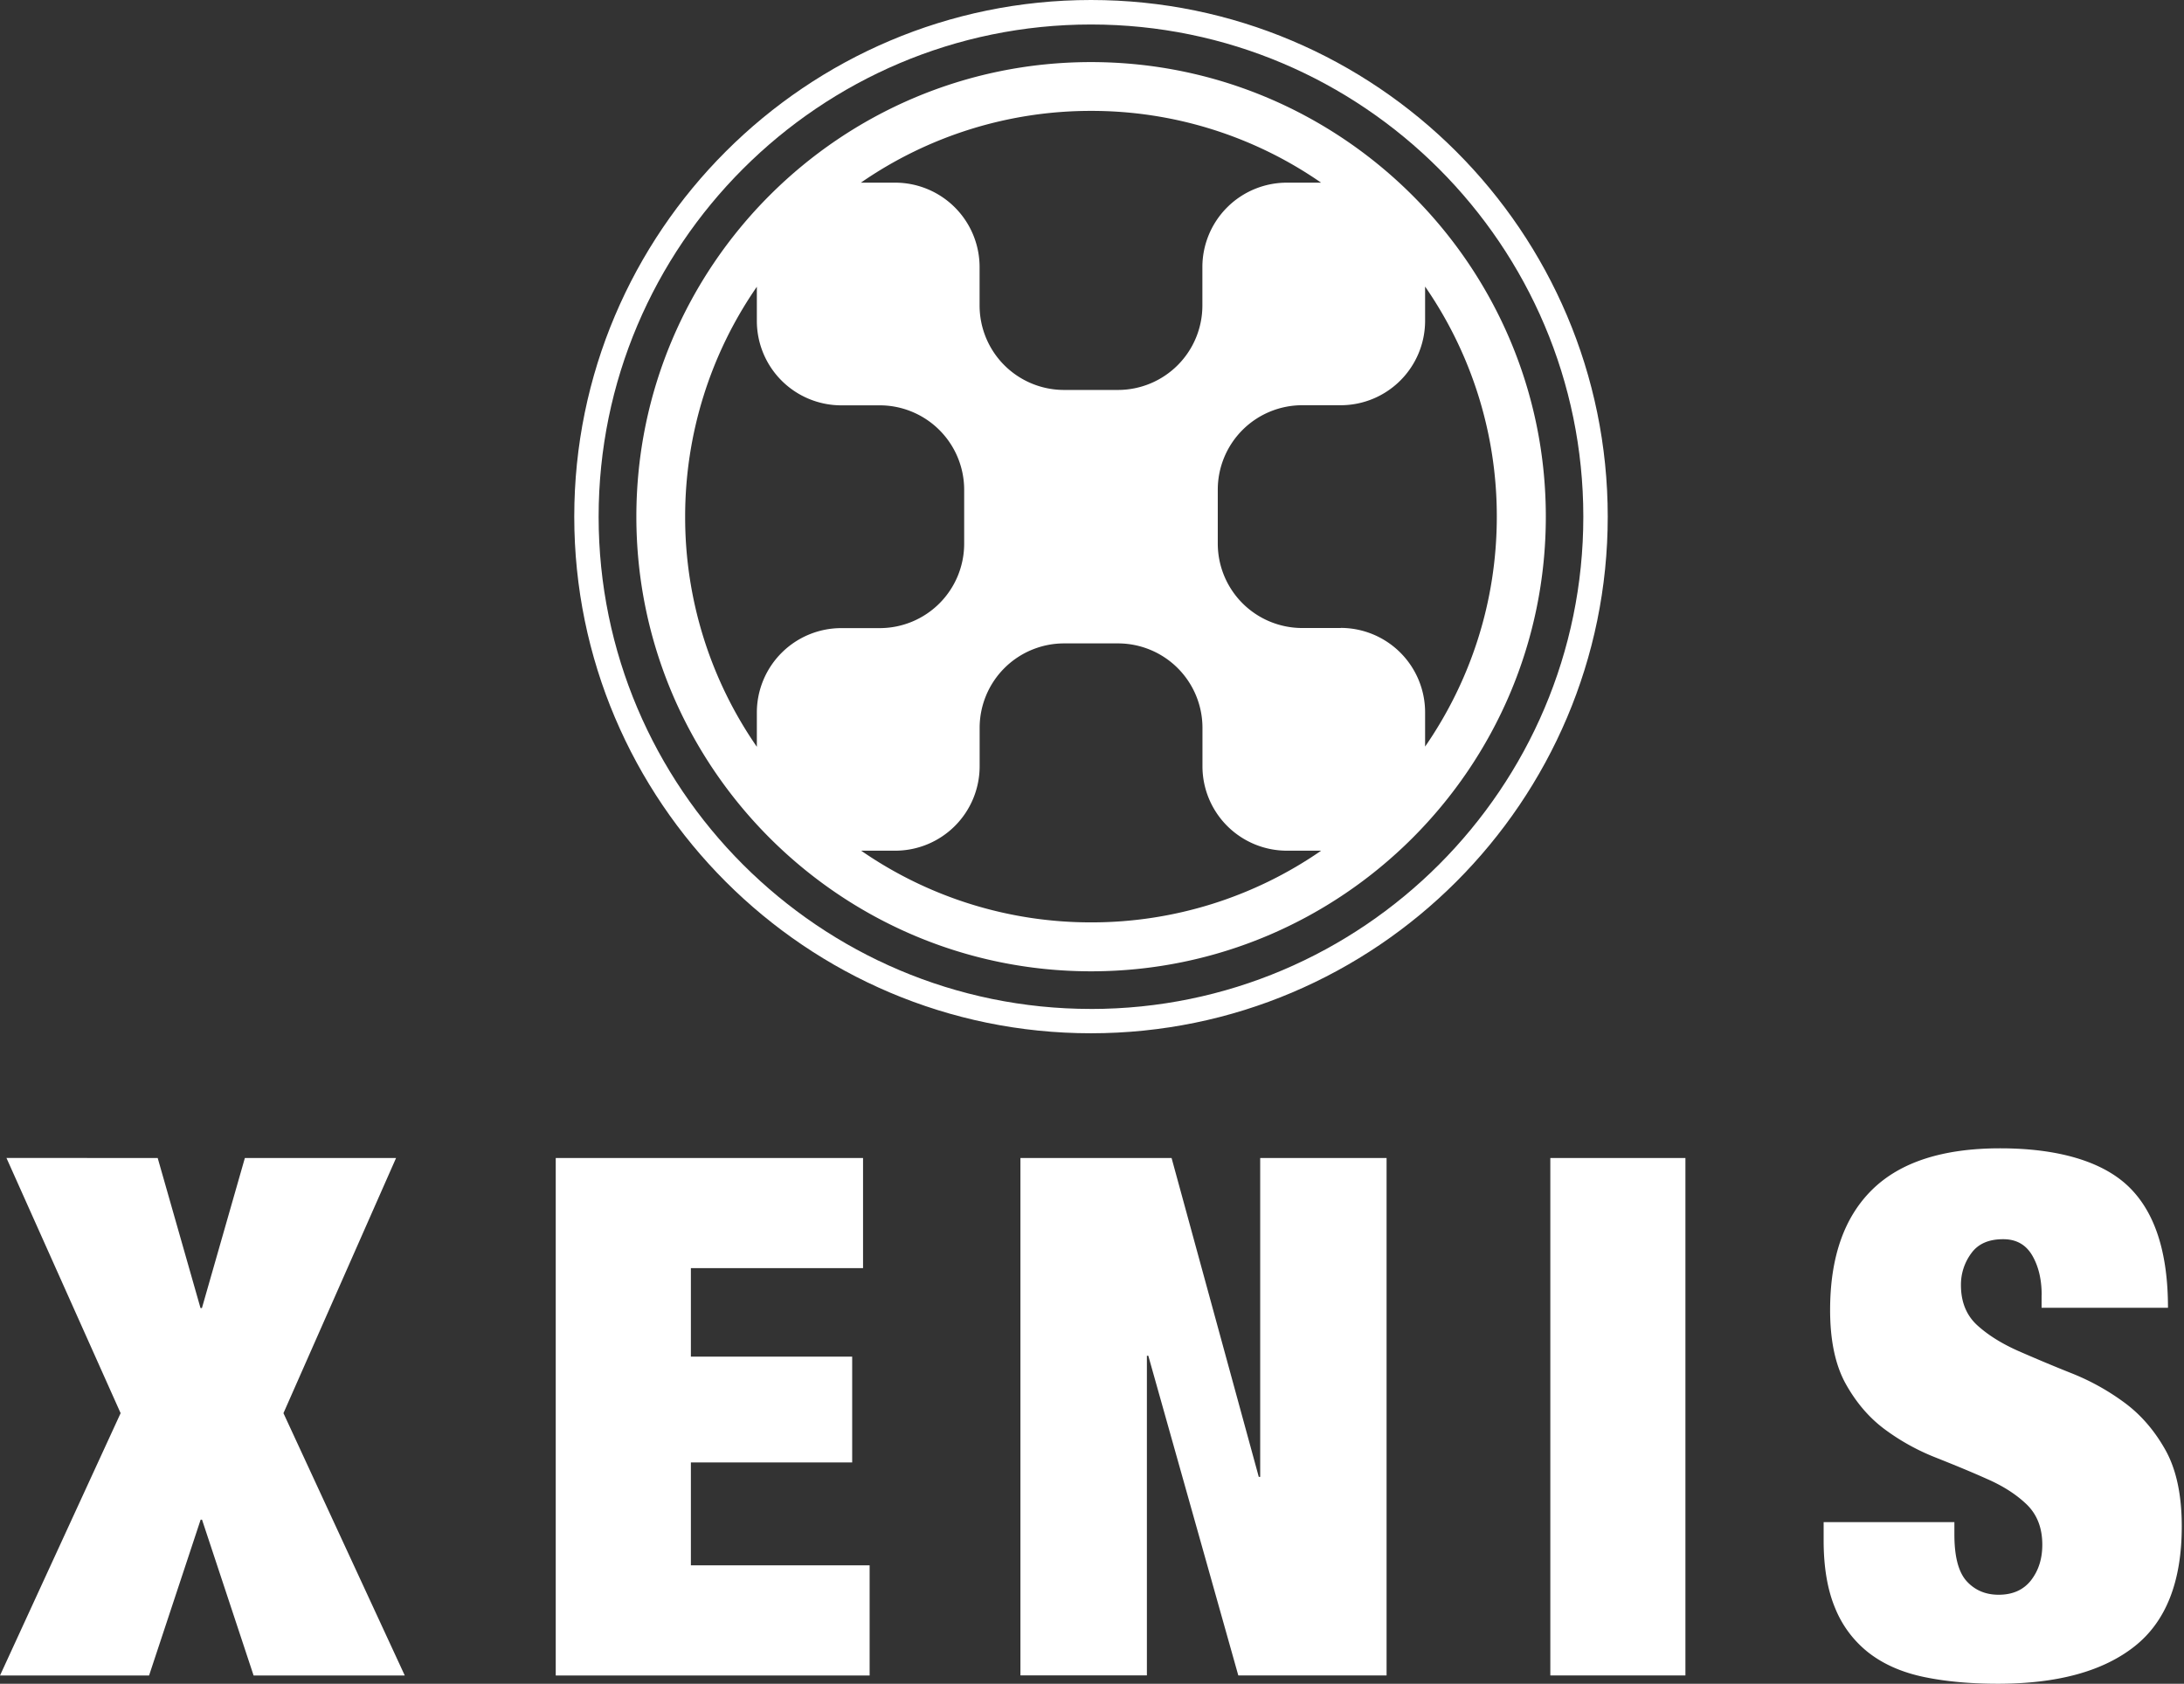<svg xmlns="http://www.w3.org/2000/svg" width="83" height="64" fill="none"><rect width="100%" height="100%" fill="#333333" stroke="none"/><path fill="#fff" d="M5.993 44.016 7.62 49.72h.054l1.632-5.704h5.746l-4.28 9.699 4.611 9.972H9.638l-1.96-5.923h-.053l-1.96 5.923H0l4.584-9.972-4.338-9.7zm26.806 0v4.187h-6.543v3.364h6.13v4.022h-6.13v3.91h6.793v4.188H21.12v-19.67h11.682zm11.725 0 3.314 12.12h.054v-12.12h4.803v19.668H47.06l-3.42-12.151h-.054v12.15H38.78V44.017h5.747zm19.528 0v19.668h-5.134V44.016zm13.539 5.208q0-.885-.357-1.501-.363-.622-1.105-.62-.83-.002-1.216.539a2 2 0 0 0-.39 1.2q-.001.963.62 1.532c.416.378.936.7 1.563.978.624.273 1.297.558 2.013.843q1.08.428 2.013 1.116.938.689 1.563 1.805.621 1.113.62 2.906-.001 3.142-1.794 4.557Q79.324 64 75.929 64c-1.067 0-2.013-.088-2.83-.261q-1.228-.26-2.07-.908a4.1 4.1 0 0 1-1.282-1.694q-.443-1.05-.442-2.59v-.69h4.969v.47c0 .847.157 1.436.47 1.779q.472.512 1.212.511.8 0 1.231-.55c.285-.37.428-.816.428-1.351 0-.643-.2-1.15-.593-1.532q-.591-.567-1.494-.962c-.6-.27-1.247-.535-1.943-.812a8.4 8.4 0 0 1-1.948-1.074c-.6-.443-1.093-1.02-1.493-1.736q-.594-1.073-.593-2.81.001-3.001 1.601-4.572 1.6-1.57 4.861-1.57c2.175 0 3.868.485 4.873 1.447q1.506 1.444 1.505 4.615h-4.803v-.482zM41.461 2.36c-9.53 0-17.277 7.751-17.277 17.277S31.935 36.92 41.465 36.92s17.282-7.752 17.282-17.282S50.987 2.36 41.461 2.36m9.496 21.511h-1.474a3.21 3.21 0 0 1-3.203-3.202v-2.063a3.21 3.21 0 0 1 3.203-3.203h1.474a3.21 3.21 0 0 0 3.202-3.202v-1.309a15.34 15.34 0 0 1 2.725 8.745c0 3.249-1.008 6.255-2.725 8.741V27.07a3.21 3.21 0 0 0-3.202-3.203zm-.75-16.928h-1.31a3.21 3.21 0 0 0-3.202 3.203v1.474a3.21 3.21 0 0 1-3.202 3.202H40.43a3.21 3.21 0 0 1-3.202-3.202v-1.474a3.21 3.21 0 0 0-3.203-3.203h-1.308a15.34 15.34 0 0 1 8.744-2.728 15.3 15.3 0 0 1 8.745 2.728m-21.443 3.953v1.309a3.21 3.21 0 0 0 3.202 3.202h1.474a3.21 3.21 0 0 1 3.203 3.203v2.063a3.21 3.21 0 0 1-3.203 3.202h-1.474a3.21 3.21 0 0 0-3.202 3.202v1.309a15.33 15.33 0 0 1-2.725-8.741 15.35 15.35 0 0 1 2.725-8.745zm3.957 21.439h1.308a3.21 3.21 0 0 0 3.202-3.203v-1.474a3.21 3.21 0 0 1 3.203-3.202h2.063a3.21 3.21 0 0 1 3.202 3.202v1.474a3.21 3.21 0 0 0 3.202 3.203h1.309a15.33 15.33 0 0 1-8.74 2.725 15.33 15.33 0 0 1-8.742-2.725z"/><path fill="#fff" d="M41.461 0C30.634 0 21.824 8.81 21.824 19.637s8.81 19.638 19.637 19.638S61.1 30.465 61.1 19.637C61.099 8.81 52.292 0 41.46 0m0 38.35c-10.315 0-18.71-8.394-18.71-18.709S31.143.931 41.462.931s18.71 8.395 18.71 18.71-8.394 18.71-18.71 18.71"/></svg>